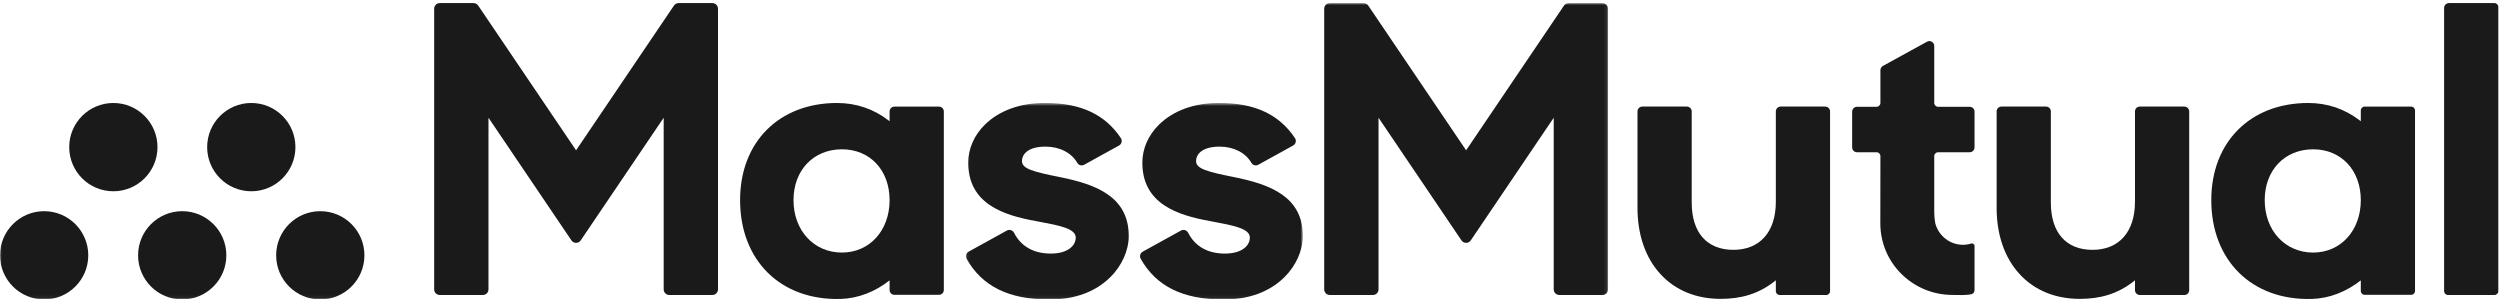 <?xml version="1.0" encoding="UTF-8"?>
<svg width="743px" height="89px" viewBox="0 0 743 89" version="1.1" xmlns="http://www.w3.org/2000/svg" xmlns:xlink="http://www.w3.org/1999/xlink">
    <!-- Generator: Sketch 49.3 (51167) - http://www.bohemiancoding.com/sketch -->
    <title>MassMutual_logo_dots-K</title>
    <desc>Created with Sketch.</desc>
    <defs>
        <polygon id="path-1" points="0.068 0.608 100.206 0.608 100.206 58.94 0.068 58.94"></polygon>
        <polygon id="path-3" points="0 0.919 477.91 0.919 477.91 88.94 0 88.94"></polygon>
    </defs>
    <g id="Page-1" stroke="none" stroke-width="1" fill="none" fill-rule="evenodd">
        <g id="MassMutual_logo_dots-K">
            <g id="Group-4" transform="translate(287, 30)">
                <mask id="mask-2" fill="white">
                    <use xlink:href="#path-1"></use>
                </mask>
                <g id="Clip-2"></g>
                <path d="M28.11,22.656 C20.026,21.042 16.732,20.158 16.732,17.891 C16.732,15.806 18.567,13.577 23.719,13.577 C27.903,13.577 31.443,15.39 33.187,18.427 C33.587,19.123 34.503,19.366 35.227,18.958 L45.574,13.248 C45.952,13.04 46.228,12.678 46.331,12.255 C46.432,11.84 46.358,11.402 46.126,11.054 C41.456,4.026 34.163,0.611 23.83,0.611 L23.29,0.608 C16.169,0.608 9.926,2.893 5.712,7.041 C2.517,10.184 0.758,14.195 0.758,18.337 C0.758,30.482 10.991,33.945 20.996,35.728 L21.836,35.887 C27.91,37.03 32.708,37.934 32.708,40.601 C32.708,42.971 30.411,45.362 25.279,45.362 C20.207,45.362 16.439,43.231 14.383,39.199 C14.183,38.808 13.836,38.513 13.427,38.388 C13.037,38.27 12.621,38.311 12.26,38.511 L0.871,44.796 C0.514,44.992 0.243,45.332 0.129,45.729 C0.016,46.126 0.062,46.538 0.26,46.892 C4.823,55.036 12.788,58.996 24.611,58.996 L25.105,59 C34.338,59 39.905,55.421 42.949,52.42 C46.401,49.015 48.461,44.431 48.461,40.155 C48.461,28.395 38.68,24.795 28.11,22.656" id="Fill-1" fill="#1A1A1A" mask="url(#mask-2)"></path>
                <path d="M79.855,22.656 C71.77,21.042 68.477,20.158 68.477,17.891 C68.477,15.806 70.312,13.577 75.463,13.577 C79.648,13.577 83.188,15.39 84.932,18.427 C85.332,19.123 86.247,19.366 86.971,18.958 L97.319,13.248 C97.697,13.04 97.973,12.678 98.076,12.255 C98.177,11.84 98.102,11.402 97.871,11.054 C93.201,4.026 85.908,0.611 75.575,0.611 L75.035,0.608 C67.914,0.608 61.671,2.893 57.457,7.041 C54.262,10.184 52.503,14.195 52.503,18.337 C52.503,30.482 62.736,33.945 72.741,35.728 L73.581,35.887 C79.655,37.03 84.453,37.934 84.453,40.601 C84.453,42.971 82.156,45.362 77.023,45.362 C71.952,45.362 68.184,43.231 66.127,39.199 C65.928,38.808 65.581,38.513 65.172,38.388 C64.781,38.27 64.366,38.311 64.004,38.511 L52.616,44.796 C52.259,44.992 51.988,45.332 51.874,45.729 C51.76,46.126 51.807,46.538 52.005,46.892 C56.568,55.036 64.533,58.996 76.356,58.996 L76.85,59 C86.083,59 91.65,55.421 94.694,52.42 C98.146,49.015 100.206,44.431 100.206,40.155 C100.206,28.395 90.424,24.795 79.855,22.656" id="Fill-3" fill="#1A1A1A" mask="url(#mask-2)"></path>
            </g>
            <path d="M574.856,62.802 L574.856,46.397 C574.856,45.762 575.371,45.247 576.006,45.247 L585.388,45.247 C586.186,45.247 586.833,44.601 586.833,43.803 L586.833,33.183 C586.833,32.385 586.186,31.739 585.388,31.739 L576.006,31.739 C575.371,31.739 574.856,31.224 574.856,30.588 L574.856,13.652 C574.856,12.554 573.679,11.857 572.716,12.387 L559.607,19.595 C559.146,19.849 558.859,20.334 558.859,20.86 L558.859,30.588 C558.859,31.224 558.344,31.739 557.709,31.739 L551.904,31.739 C551.107,31.739 550.46,32.385 550.46,33.183 L550.46,43.803 C550.46,44.601 551.107,45.247 551.904,45.247 L557.709,45.247 C558.345,45.247 558.86,45.763 558.859,46.399 L558.833,66.382 C558.833,78.175 568.426,87.609 580.219,87.654 C582.195,87.662 584.102,87.821 585.914,87.433 C586.462,87.315 586.833,86.792 586.833,86.231 L586.833,73.109 C586.833,72.598 586.343,72.22 585.854,72.373 C585.082,72.615 584.264,72.753 583.409,72.753 C579.444,72.753 576.141,70.042 575.172,66.382 C575.172,66.382 574.856,64.902 574.856,62.802" id="Fill-5" fill="#1A1A1A"></path>
            <path d="M609.513,60.209 L609.513,33.116 C609.513,32.318 608.867,31.672 608.069,31.672 L594.842,31.672 C594.044,31.672 593.398,32.318 593.398,33.116 L593.398,61.749 C593.398,69.772 595.749,76.579 600.196,81.432 C604.623,86.269 610.816,88.825 618.104,88.825 C624.07,88.825 629.343,87.419 634.226,83.538 L634.515,83.308 L634.515,86.23 C634.515,87.027 635.162,87.674 635.959,87.674 L649.187,87.674 C649.984,87.674 650.63,87.027 650.63,86.23 L650.63,33.116 C650.63,32.318 649.984,31.672 649.187,31.672 L635.959,31.672 C635.162,31.672 634.515,32.318 634.515,33.116 L634.515,59.946 C634.515,68.903 629.798,74.251 621.896,74.251 C614.026,74.251 609.513,69.133 609.513,60.209" id="Fill-6" fill="#1A1A1A"></path>
            <path d="M502.778,60.209 L502.778,33.116 C502.778,32.318 502.131,31.672 501.334,31.672 L488.107,31.672 C487.309,31.672 486.663,32.318 486.663,33.116 L486.663,61.749 C486.663,69.772 489.013,76.579 493.46,81.432 C497.888,86.269 504.081,88.825 511.369,88.825 C517.335,88.825 522.608,87.419 527.491,83.538 L527.78,83.308 L527.78,86.523 C527.78,87.159 528.295,87.674 528.93,87.674 L542.745,87.674 C543.38,87.674 543.895,87.159 543.895,86.523 L543.895,33.116 C543.895,32.318 543.249,31.672 542.451,31.672 L529.224,31.672 C528.427,31.672 527.78,32.318 527.78,33.116 L527.78,59.946 C527.78,68.903 523.063,74.251 515.161,74.251 C507.291,74.251 502.778,69.133 502.778,60.209" id="Fill-7" fill="#1A1A1A"></path>
            <g id="Group-12" transform="translate(219, 0)" fill="#1A1A1A">
                <path d="M522.349,0.918 L508.828,0.918 C508.031,0.918 507.385,1.564 507.385,2.362 L507.385,86.519 C507.385,87.155 507.9,87.67 508.535,87.67 L522.349,87.67 C522.985,87.67 523.5,87.155 523.5,86.519 L523.5,2.068 C523.5,1.433 522.985,0.918 522.349,0.918" id="Fill-8"></path>
                <path d="M0.954,59.481 C0.954,77.405 12.997,89.33 30.796,88.848 C36.121,88.704 41.217,86.63 45.389,83.318 L45.389,86.179 C45.389,86.977 46.036,87.623 46.833,87.623 L60.06,87.623 C60.858,87.623 61.504,86.977 61.504,86.179 L61.504,33.126 C61.504,32.328 60.858,31.682 60.06,31.682 L46.833,31.682 C46.036,31.682 45.389,32.328 45.389,33.126 L45.389,36.033 L45.102,35.812 C40.623,32.36 35.462,30.609 29.76,30.609 C12.531,30.609 0.954,42.212 0.954,59.481 M31.229,44.373 C39.567,44.373 45.389,50.585 45.389,59.481 C45.389,68.511 39.435,75.063 31.229,75.063 C22.886,75.063 16.832,68.511 16.832,59.481 C16.832,50.585 22.752,44.373 31.229,44.373" id="Fill-10"></path>
                <path d="M438.195,59.481 C438.195,77.405 450.238,89.33 468.037,88.848 C473.362,88.704 478.458,86.63 482.631,83.318 L482.631,86.473 C482.631,87.108 483.146,87.623 483.781,87.623 L497.596,87.623 C498.231,87.623 498.746,87.108 498.746,86.473 L498.746,32.825 C498.746,32.194 498.234,31.682 497.602,31.682 L483.781,31.682 C483.146,31.682 482.631,32.197 482.631,32.832 L482.631,36.033 L482.343,35.812 C477.865,32.36 472.703,30.609 467.002,30.609 C449.773,30.609 438.195,42.212 438.195,59.481 M468.47,44.373 C476.809,44.373 482.631,50.585 482.631,59.481 C482.631,68.511 476.676,75.063 468.47,75.063 C460.128,75.063 454.073,68.511 454.073,59.481 C454.073,50.585 459.993,44.373 468.47,44.373" id="Fill-11"></path>
            </g>
            <path d="M200.303,1.651 L171.21,44.667 L142.118,1.651 C141.808,1.194 141.291,0.919 140.737,0.919 L130.699,0.919 C129.779,0.919 129.032,1.664 129.032,2.586 L129.032,86.003 C129.032,86.924 129.779,87.67 130.699,87.67 L143.51,87.67 C144.431,87.67 145.178,86.924 145.178,86.003 L145.178,34.993 L169.829,71.444 C170.491,72.421 171.93,72.421 172.591,71.444 L197.244,34.993 L197.244,86.003 C197.244,86.924 197.991,87.67 198.911,87.67 L211.722,87.67 C212.643,87.67 213.389,86.924 213.389,86.003 L213.389,2.586 C213.389,1.664 212.643,0.919 211.722,0.919 L201.684,0.919 C201.131,0.919 200.613,1.194 200.303,1.651" id="Fill-13" fill="#1A1A1A"></path>
            <g id="Group-19">
                <mask id="mask-4" fill="white">
                    <use xlink:href="#path-3"></use>
                </mask>
                <g id="Clip-15"></g>
                <path d="M464.824,1.651 L435.731,44.667 L406.639,1.651 C406.329,1.194 405.812,0.919 405.258,0.919 L395.22,0.919 C394.3,0.919 393.553,1.664 393.553,2.586 L393.553,86.003 C393.553,86.924 394.3,87.67 395.22,87.67 L408.031,87.67 C408.952,87.67 409.699,86.924 409.699,86.003 L409.699,34.993 L434.35,71.444 C435.012,72.421 436.451,72.421 437.112,71.444 L461.765,34.993 L461.765,86.003 C461.765,86.924 462.512,87.67 463.432,87.67 L476.243,87.67 C477.164,87.67 477.91,86.924 477.91,86.003 L477.91,2.586 C477.91,1.664 477.164,0.919 476.243,0.919 L466.205,0.919 C465.652,0.919 465.134,1.194 464.824,1.651" id="Fill-14" fill="#1A1A1A" mask="url(#mask-4)"></path>
                <path d="M108.309,75.882 C108.309,68.637 102.436,62.764 95.191,62.764 C87.947,62.764 82.074,68.637 82.074,75.882 C82.074,83.127 87.947,89 95.191,89 C102.436,89 108.309,83.127 108.309,75.882" id="Fill-16" fill="#1A1A1A" mask="url(#mask-4)"></path>
                <path d="M67.272,75.882 C67.272,68.637 61.399,62.764 54.155,62.764 C46.91,62.764 41.037,68.637 41.037,75.882 C41.037,83.127 46.91,89 54.155,89 C61.399,89 67.272,83.127 67.272,75.882" id="Fill-17" fill="#1A1A1A" mask="url(#mask-4)"></path>
                <path d="M26.235,75.882 C26.235,68.637 20.362,62.764 13.118,62.764 C5.873,62.764 0,68.637 0,75.882 C0,83.127 5.873,89 13.118,89 C20.362,89 26.235,83.127 26.235,75.882" id="Fill-18" fill="#1A1A1A" mask="url(#mask-4)"></path>
            </g>
            <path d="M87.802,43.726 C87.802,36.481 81.929,30.608 74.684,30.608 C67.44,30.608 61.567,36.481 61.567,43.726 C61.567,50.971 67.44,56.844 74.684,56.844 C81.929,56.844 87.802,50.971 87.802,43.726" id="Fill-20" fill="#1A1A1A"></path>
            <path d="M46.805,43.726 C46.805,36.481 40.932,30.608 33.687,30.608 C26.442,30.608 20.569,36.481 20.569,43.726 C20.569,50.971 26.442,56.844 33.687,56.844 C40.932,56.844 46.805,50.971 46.805,43.726" id="Fill-21" fill="#1A1A1A"></path>
        </g>
    </g>
</svg>